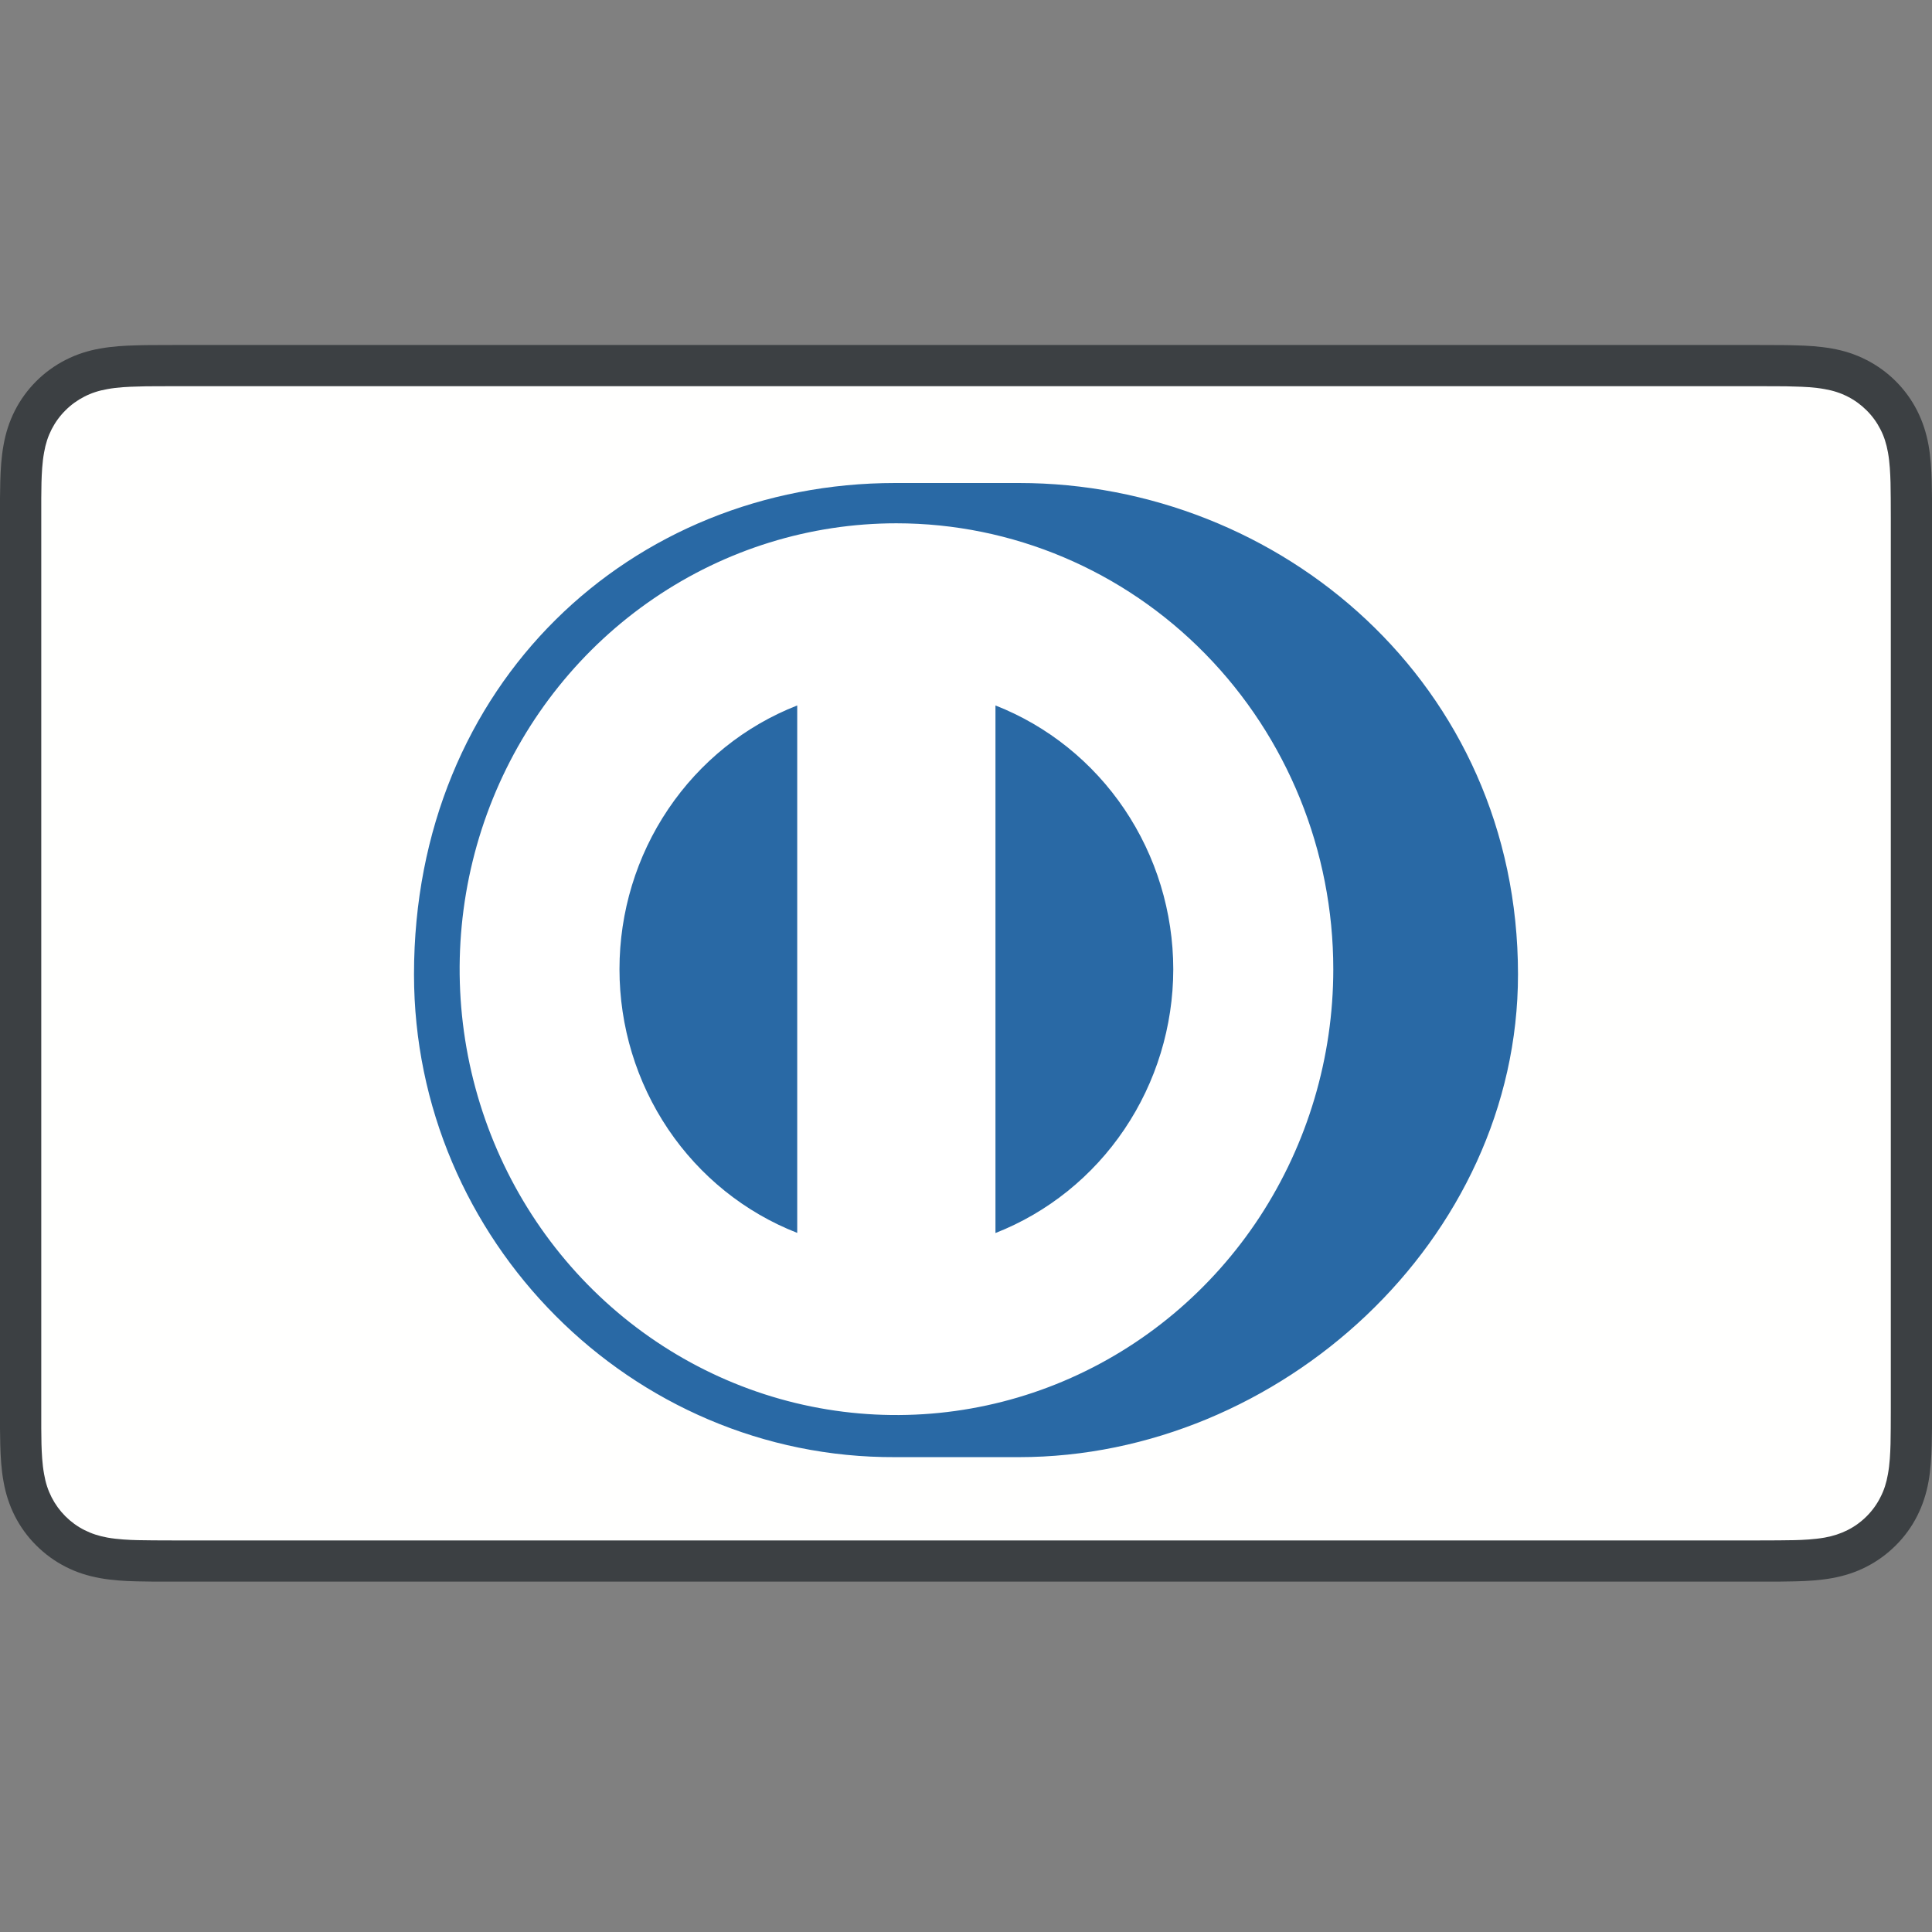 <?xml version="1.0" encoding="utf-8"?>
<svg xmlns="http://www.w3.org/2000/svg" aria-label="[title + description]" fill="none" height="28" role="img" viewBox="0 0 28 28" width="28">
		<rect x="0" y="0" width="28" height="28" fill="#808080" stroke="none"/>
		<title>Diners Club Icon</title>
		<desc>Headout accepts Diners Club</desc>
		<g clip-path="url(#clip0_95_4428)">
			<path clip-rule="evenodd" d="M25.493 5L2.508 5C2.412 5 2.316 5 2.22 5.001C2.14 5.001 2.059 5.002 1.978 5.005C1.803 5.009 1.625 5.02 1.452 5.051C1.276 5.082 1.111 5.134 0.951 5.216C0.794 5.296 0.65 5.4 0.525 5.525C0.4 5.65 0.295 5.794 0.215 5.952C0.134 6.112 0.082 6.276 0.051 6.452C0.019 6.626 0.009 6.803 0.004 6.978C0.002 7.059 0.001 7.14 0 7.22C-0 7.316 2.70663e-05 7.412 2.70663e-05 7.508L2.70663e-05 20.415C2.70663e-05 20.511 -0 20.607 0 20.703C0.001 20.783 0.002 20.864 0.004 20.944C0.009 21.12 0.019 21.297 0.051 21.471C0.082 21.647 0.134 21.811 0.215 21.971C0.295 22.129 0.4 22.273 0.525 22.397C0.65 22.522 0.794 22.627 0.951 22.707C1.111 22.789 1.276 22.84 1.452 22.872C1.625 22.903 1.803 22.914 1.978 22.918C2.059 22.92 2.14 22.921 2.22 22.922C2.316 22.922 2.412 22.922 2.508 22.922L25.493 22.922C25.588 22.922 25.684 22.922 25.78 22.922C25.86 22.921 25.941 22.92 26.022 22.918C26.197 22.914 26.375 22.903 26.549 22.872C26.725 22.84 26.889 22.789 27.049 22.707C27.206 22.627 27.35 22.522 27.475 22.397C27.6 22.273 27.705 22.129 27.785 21.971C27.866 21.811 27.918 21.647 27.95 21.471C27.981 21.297 27.991 21.12 27.996 20.944C27.998 20.864 27.999 20.783 28 20.703C28 20.607 28 20.511 28 20.415L28 7.508C28 7.412 28 7.316 28 7.22C27.999 7.14 27.998 7.059 27.996 6.978C27.991 6.803 27.981 6.626 27.95 6.452C27.918 6.276 27.866 6.112 27.785 5.952C27.705 5.794 27.6 5.65 27.475 5.525C27.35 5.4 27.206 5.296 27.049 5.216C26.889 5.134 26.725 5.082 26.549 5.051C26.375 5.02 26.197 5.009 26.022 5.005C25.941 5.002 25.86 5.001 25.78 5.001C25.684 5 25.588 5 25.493 5Z" fill="#3C4043" fill-rule="evenodd"/>
			<path clip-rule="evenodd" d="M25.493 5.597L25.776 5.598C25.852 5.598 25.929 5.599 26.006 5.602C26.14 5.605 26.297 5.612 26.443 5.639C26.57 5.661 26.676 5.696 26.778 5.748C26.879 5.799 26.972 5.867 27.052 5.947C27.134 6.028 27.201 6.121 27.253 6.223C27.305 6.324 27.339 6.43 27.362 6.558C27.388 6.703 27.395 6.86 27.399 6.995C27.401 7.071 27.402 7.147 27.402 7.225C27.403 7.319 27.403 7.413 27.403 7.507L27.403 20.415C27.403 20.509 27.403 20.604 27.402 20.7C27.402 20.776 27.401 20.852 27.399 20.928C27.395 21.063 27.388 21.22 27.361 21.366C27.339 21.492 27.305 21.598 27.252 21.7C27.201 21.802 27.134 21.894 27.053 21.975C26.972 22.056 26.88 22.123 26.777 22.175C26.676 22.226 26.57 22.261 26.444 22.284C26.295 22.31 26.131 22.318 26.009 22.321C25.931 22.323 25.854 22.324 25.775 22.324C25.681 22.325 25.587 22.325 25.493 22.325L2.508 22.325C2.507 22.325 2.505 22.325 2.504 22.325C2.411 22.325 2.318 22.325 2.223 22.324C2.146 22.324 2.069 22.323 1.995 22.321C1.869 22.318 1.706 22.31 1.558 22.284C1.431 22.261 1.325 22.226 1.222 22.174C1.121 22.123 1.029 22.056 0.947 21.974C0.867 21.894 0.8 21.802 0.748 21.7C0.696 21.598 0.661 21.492 0.639 21.364C0.612 21.218 0.605 21.062 0.601 20.928C0.599 20.852 0.599 20.775 0.598 20.699L0.598 20.474L0.598 7.448L0.598 7.224C0.599 7.147 0.599 7.071 0.601 6.995C0.605 6.861 0.612 6.704 0.639 6.557C0.661 6.431 0.696 6.324 0.748 6.222C0.8 6.121 0.867 6.028 0.948 5.948C1.028 5.867 1.121 5.8 1.223 5.748C1.324 5.696 1.431 5.661 1.558 5.639C1.704 5.612 1.861 5.605 1.995 5.602C2.071 5.599 2.148 5.598 2.224 5.598L2.508 5.597L25.493 5.597Z" fill="#FFFFFE" fill-rule="evenodd"/>
			<path d="M6.289 14.182C6.289 12.834 6.68 11.516 7.414 10.395C8.148 9.274 9.19 8.401 10.41 7.885C11.63 7.369 12.973 7.234 14.268 7.497C15.563 7.76 16.753 8.409 17.686 9.362C18.62 10.315 19.256 11.529 19.514 12.851C19.771 14.174 19.639 15.544 19.134 16.789C18.629 18.035 17.773 19.099 16.675 19.848C15.577 20.597 14.286 20.996 12.966 20.996C11.195 20.996 9.497 20.278 8.245 19C6.993 17.722 6.289 15.989 6.289 14.182Z" fill="white"/>
			<path d="M17.004 14.047C17.003 13.218 16.756 12.41 16.296 11.727C15.836 11.045 15.184 10.521 14.427 10.224V17.87C15.184 17.573 15.836 17.049 16.296 16.366C16.756 15.684 17.003 14.875 17.004 14.047ZM11.554 17.868V10.224C10.796 10.52 10.144 11.044 9.684 11.727C9.224 12.409 8.978 13.218 8.978 14.046C8.978 14.875 9.224 15.683 9.684 16.366C10.144 17.048 10.796 17.572 11.554 17.868ZM12.991 7.584C11.739 7.584 10.515 7.963 9.474 8.674C8.433 9.384 7.622 10.393 7.143 11.574C6.664 12.755 6.539 14.054 6.783 15.307C7.028 16.561 7.63 17.712 8.516 18.616C9.401 19.519 10.529 20.135 11.757 20.384C12.985 20.633 14.258 20.505 15.414 20.016C16.571 19.527 17.56 18.699 18.256 17.637C18.951 16.574 19.323 15.325 19.323 14.047C19.323 12.333 18.656 10.689 17.468 9.477C16.281 8.265 14.671 7.584 12.992 7.584H12.991ZM12.975 21.118C9.149 21.136 6 17.972 6 14.121C6 9.911 9.149 7 12.975 7H14.768C18.549 7 22 9.91 22 14.121C22 17.971 18.549 21.118 14.768 21.118H12.975Z" fill="#2969A5"/>
		</g>
		<defs>
			<clipPath id="clip0_95_4428">
				<rect fill="white" height="28" transform="translate(0 0.001)" width="28"/>
			</clipPath>
		</defs>
	</svg>
